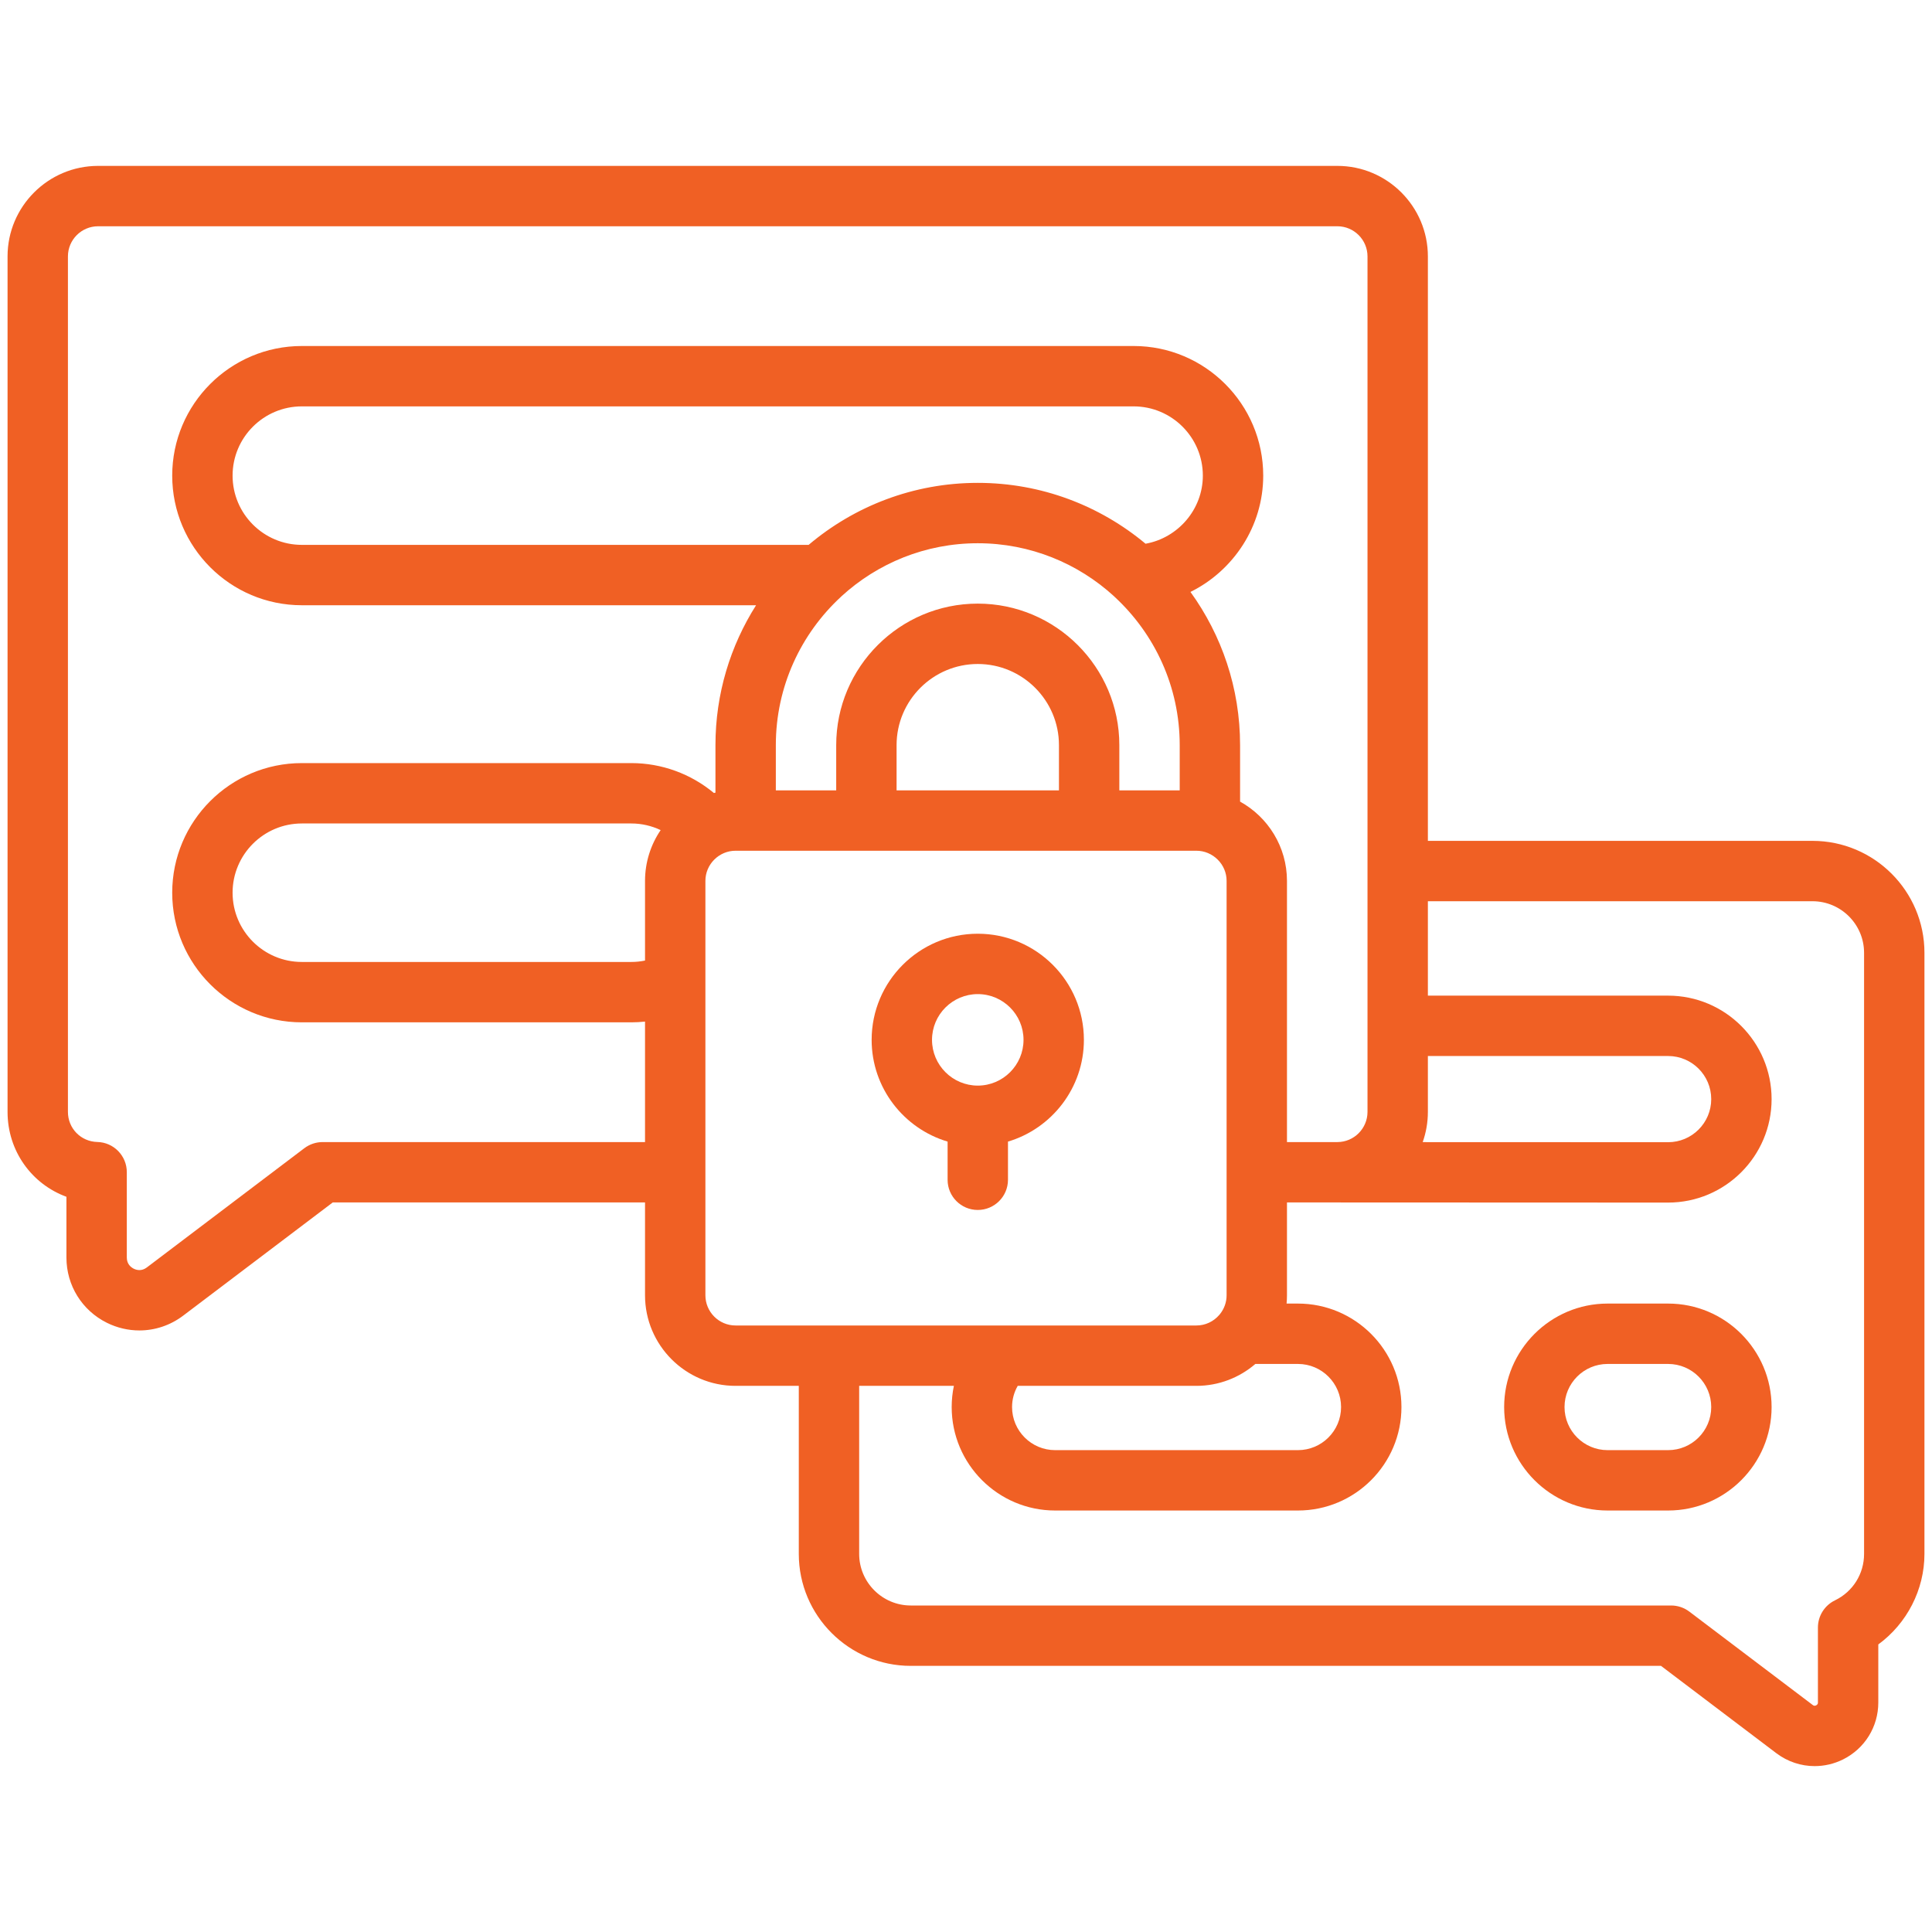 <svg width="44" height="44" viewBox="0 0 44 44" fill="none" xmlns="http://www.w3.org/2000/svg">
<path d="M37.99 29.688H36.612C35.313 29.688 34.256 30.745 34.256 32.045C34.256 33.344 35.313 34.401 36.612 34.401H37.99C39.29 34.401 40.347 33.344 40.347 32.045C40.347 30.745 39.29 29.688 37.99 29.688ZM37.99 33.026H36.612C36.071 33.026 35.631 32.586 35.631 32.045C35.631 31.503 36.071 31.063 36.612 31.063H37.99C38.532 31.063 38.972 31.503 38.972 32.045C38.972 32.586 38.532 33.026 37.99 33.026Z" fill="#F06024"/>
<path d="M21.581 25.999V26.869C21.581 27.248 21.888 27.556 22.268 27.556C22.648 27.556 22.956 27.248 22.956 26.869V25.999C23.954 25.702 24.685 24.776 24.685 23.682C24.685 22.349 23.601 21.265 22.268 21.265C20.935 21.265 19.851 22.349 19.851 23.682C19.851 24.776 20.582 25.702 21.581 25.999V25.999ZM22.268 22.64C22.843 22.64 23.31 23.107 23.31 23.682C23.31 24.256 22.843 24.724 22.268 24.724C21.694 24.724 21.226 24.256 21.226 23.682C21.226 23.107 21.694 22.64 22.268 22.64Z" fill="#F06024"/>
<path d="M41.278 19.15H32.519V5.84C32.519 4.703 31.594 3.778 30.457 3.778H2.234C1.097 3.778 0.172 4.703 0.172 5.84V25.322C0.172 26.214 0.724 26.967 1.513 27.256V28.64C1.513 29.273 1.866 29.843 2.433 30.125C2.669 30.242 2.922 30.3 3.174 30.3C3.527 30.3 3.878 30.186 4.173 29.962L7.578 27.385H14.69V29.499C14.69 30.636 15.615 31.562 16.752 31.562H18.192V35.389C18.192 36.795 19.337 37.939 20.742 37.939H37.828L40.455 39.928C40.713 40.123 41.019 40.222 41.327 40.222C41.547 40.222 41.768 40.172 41.974 40.07C42.469 39.823 42.777 39.326 42.777 38.773V37.451C43.427 36.976 43.828 36.207 43.828 35.389V21.7C43.828 20.294 42.684 19.15 41.278 19.15ZM32.519 24.05H37.99C38.532 24.05 38.972 24.49 38.972 25.032C38.972 25.573 38.532 26.013 37.99 26.013L32.401 26.011C32.477 25.795 32.519 25.564 32.519 25.322V24.05ZM7.347 26.01C7.197 26.01 7.052 26.059 6.932 26.149L3.343 28.866C3.221 28.958 3.105 28.923 3.046 28.894C2.987 28.864 2.888 28.792 2.888 28.64V26.696C2.888 26.323 2.591 26.017 2.217 26.008C1.841 25.999 1.547 25.698 1.547 25.322V5.84C1.547 5.461 1.855 5.153 2.234 5.153H30.457C30.836 5.153 31.144 5.461 31.144 5.84V25.322C31.144 25.701 30.836 26.01 30.457 26.01H29.31V20.063C29.31 19.285 28.878 18.608 28.242 18.256V16.97C28.242 15.668 27.822 14.463 27.112 13.481C28.091 12.997 28.769 11.986 28.769 10.832C28.769 9.204 27.445 7.88 25.817 7.88H6.874C5.246 7.88 3.922 9.204 3.922 10.832C3.922 12.46 5.246 13.784 6.874 13.784H17.219C16.634 14.707 16.294 15.799 16.294 16.97V18.052C16.283 18.055 16.271 18.057 16.259 18.06C15.733 17.623 15.069 17.379 14.378 17.379H6.874C5.246 17.379 3.922 18.703 3.922 20.331C3.922 21.959 5.246 23.283 6.874 23.283H14.378C14.483 23.283 14.587 23.277 14.69 23.266V26.01H7.347ZM23.179 31.562H27.247C27.76 31.562 28.229 31.373 28.59 31.063H29.56C30.101 31.063 30.542 31.503 30.542 32.045C30.542 32.586 30.101 33.026 29.56 33.026H24.03C23.489 33.026 23.049 32.586 23.049 32.045C23.049 31.873 23.094 31.708 23.178 31.562H23.179ZM20.419 18V16.97C20.419 15.951 21.249 15.122 22.268 15.122C23.287 15.122 24.117 15.951 24.117 16.97V18H20.419H20.419ZM22.268 13.747C20.49 13.747 19.044 15.193 19.044 16.97V18H17.669V16.97C17.669 15.636 18.241 14.433 19.152 13.592C19.156 13.588 19.161 13.584 19.165 13.579C19.984 12.83 21.073 12.372 22.268 12.372C23.463 12.372 24.554 12.831 25.373 13.581C25.377 13.586 25.382 13.59 25.387 13.595C26.296 14.436 26.867 15.637 26.867 16.97V18H25.492V16.97C25.492 15.193 24.045 13.747 22.268 13.747H22.268ZM14.69 21.876C14.588 21.897 14.484 21.908 14.378 21.908H6.874C6.005 21.908 5.297 21.201 5.297 20.331C5.297 19.461 6.005 18.754 6.874 18.754H14.378C14.611 18.754 14.839 18.807 15.046 18.905C14.822 19.235 14.69 19.634 14.69 20.063V21.876ZM26.089 12.383C25.052 11.518 23.72 10.997 22.268 10.997C20.801 10.997 19.457 11.529 18.416 12.409H6.874C6.005 12.409 5.297 11.702 5.297 10.832C5.297 9.962 6.005 9.255 6.874 9.255H25.817C26.687 9.255 27.394 9.962 27.394 10.832C27.394 11.602 26.827 12.252 26.089 12.383ZM16.065 29.499V20.063C16.064 19.681 16.38 19.374 16.752 19.375H27.247C27.617 19.374 27.937 19.681 27.935 20.063V29.499C27.935 29.66 27.879 29.808 27.786 29.925C27.779 29.933 27.772 29.941 27.765 29.95C27.639 30.095 27.454 30.187 27.247 30.187H16.752C16.373 30.187 16.065 29.878 16.065 29.499V29.499ZM42.453 35.389C42.453 35.843 42.199 36.249 41.79 36.447C41.553 36.562 41.402 36.802 41.402 37.066V38.773C41.402 38.788 41.402 38.818 41.361 38.838C41.321 38.859 41.297 38.84 41.285 38.831L38.473 36.703C38.354 36.613 38.208 36.564 38.059 36.564H20.742C20.095 36.564 19.567 36.037 19.567 35.389V31.562H21.724C21.691 31.719 21.674 31.881 21.674 32.045C21.674 33.344 22.731 34.401 24.03 34.401H29.56C30.86 34.401 31.917 33.344 31.917 32.045C31.917 30.745 30.86 29.688 29.56 29.688H29.301C29.307 29.626 29.31 29.563 29.31 29.499V27.385H30.457L37.99 27.388C39.29 27.388 40.347 26.331 40.347 25.032C40.347 23.732 39.29 22.675 37.99 22.675H32.519V20.525H41.278C41.926 20.525 42.453 21.052 42.453 21.7V35.389L42.453 35.389Z" fill="#F06024"/>
</svg>
